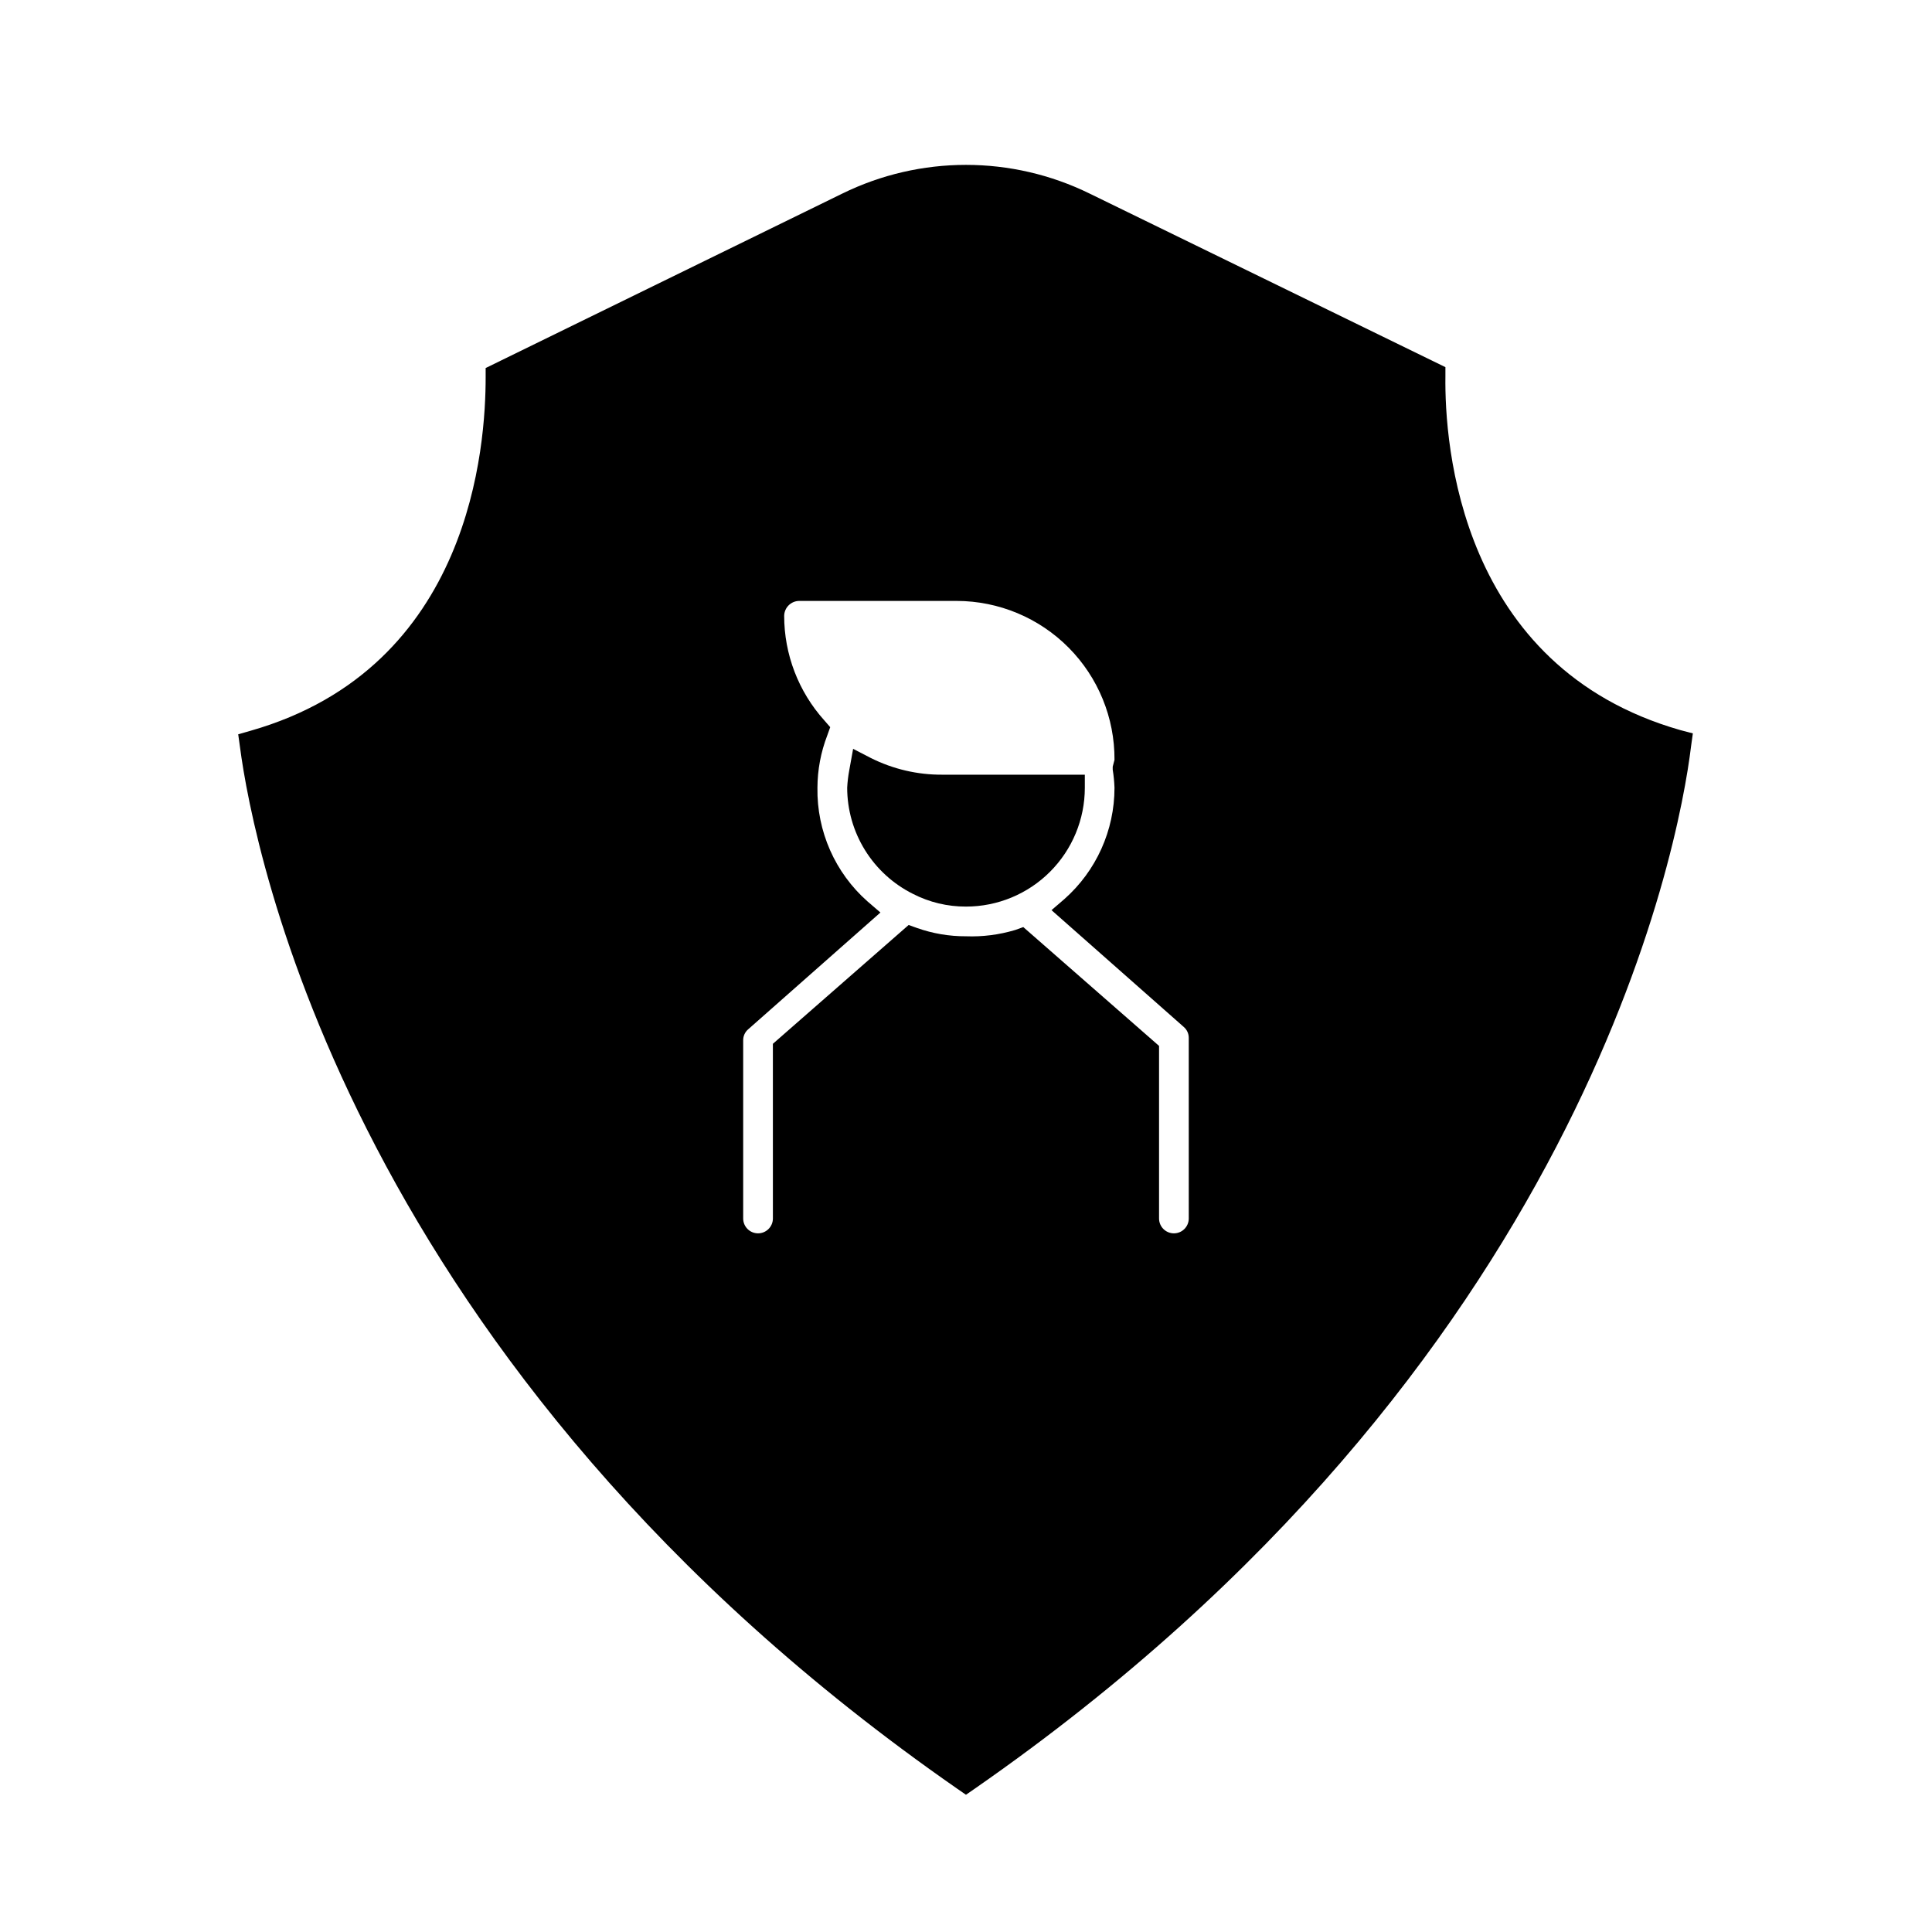 <?xml version="1.0" encoding="UTF-8"?>
<!-- Uploaded to: ICON Repo, www.iconrepo.com, Generator: ICON Repo Mixer Tools -->
<svg fill="#000000" width="800px" height="800px" version="1.1" viewBox="144 144 512 512" xmlns="http://www.w3.org/2000/svg">
 <g>
  <path d="m527.05 243.74v-2.441l-94.23-45.973c-20.699-10.176-44.953-10.176-65.652 0l-94.465 46.207v2.441c0 17.789-3.621 76.91-62.27 93.676l-3.305 0.945 0.473 3.387c3.465 26.531 29.441 164.37 190.11 276.07l2.281 1.574 2.281-1.574c161.07-111.94 186.65-249.54 189.88-276.31l0.473-3.387-3.305-0.867c-58.648-16.766-62.508-75.961-62.27-93.754zm-68.016 223.17c0 2.176-1.762 3.938-3.938 3.938-2.172 0-3.934-1.762-3.934-3.938v-45.734l-35.977-31.488-2.203 0.789v-0.004c-4.211 1.258-8.598 1.816-12.988 1.652-4.426 0.02-8.82-0.727-12.992-2.203l-2.203-0.789-35.977 31.488 0.004 46.289c0 2.176-1.766 3.938-3.938 3.938-2.176 0-3.938-1.762-3.938-3.938v-47.23c-0.008-1.121 0.484-2.191 1.34-2.914l35.031-30.938-3.387-2.914v0.004c-8.629-7.621-13.492-18.641-13.305-30.152 0.016-4.738 0.898-9.434 2.598-13.855l0.789-2.203-1.574-1.812v0.004c-6.84-7.613-10.625-17.48-10.629-27.711 0.043-2.156 1.781-3.894 3.938-3.938h41.801c11.133 0.023 21.801 4.477 29.645 12.379s12.219 18.602 12.156 29.738l-0.473 1.812v0.789-0.004c0.258 1.59 0.414 3.191 0.473 4.801 0.004 11.293-4.84 22.047-13.305 29.52l-3.387 2.914 35.031 30.938c0.855 0.723 1.348 1.789 1.34 2.91z"/>
  <path d="m431.49 349.3h-37.789c-6.555 0.039-13.027-1.473-18.891-4.406l-4.723-2.441-1.023 5.668c-0.289 1.535-0.473 3.086-0.551 4.644 0.008 5.836 1.641 11.555 4.715 16.52 3.07 4.961 7.461 8.973 12.68 11.586 4.359 2.242 9.191 3.402 14.094 3.383 8.352 0 16.359-3.316 22.266-9.223 5.902-5.906 9.223-13.914 9.223-22.266z"/>
 </g>
</svg>